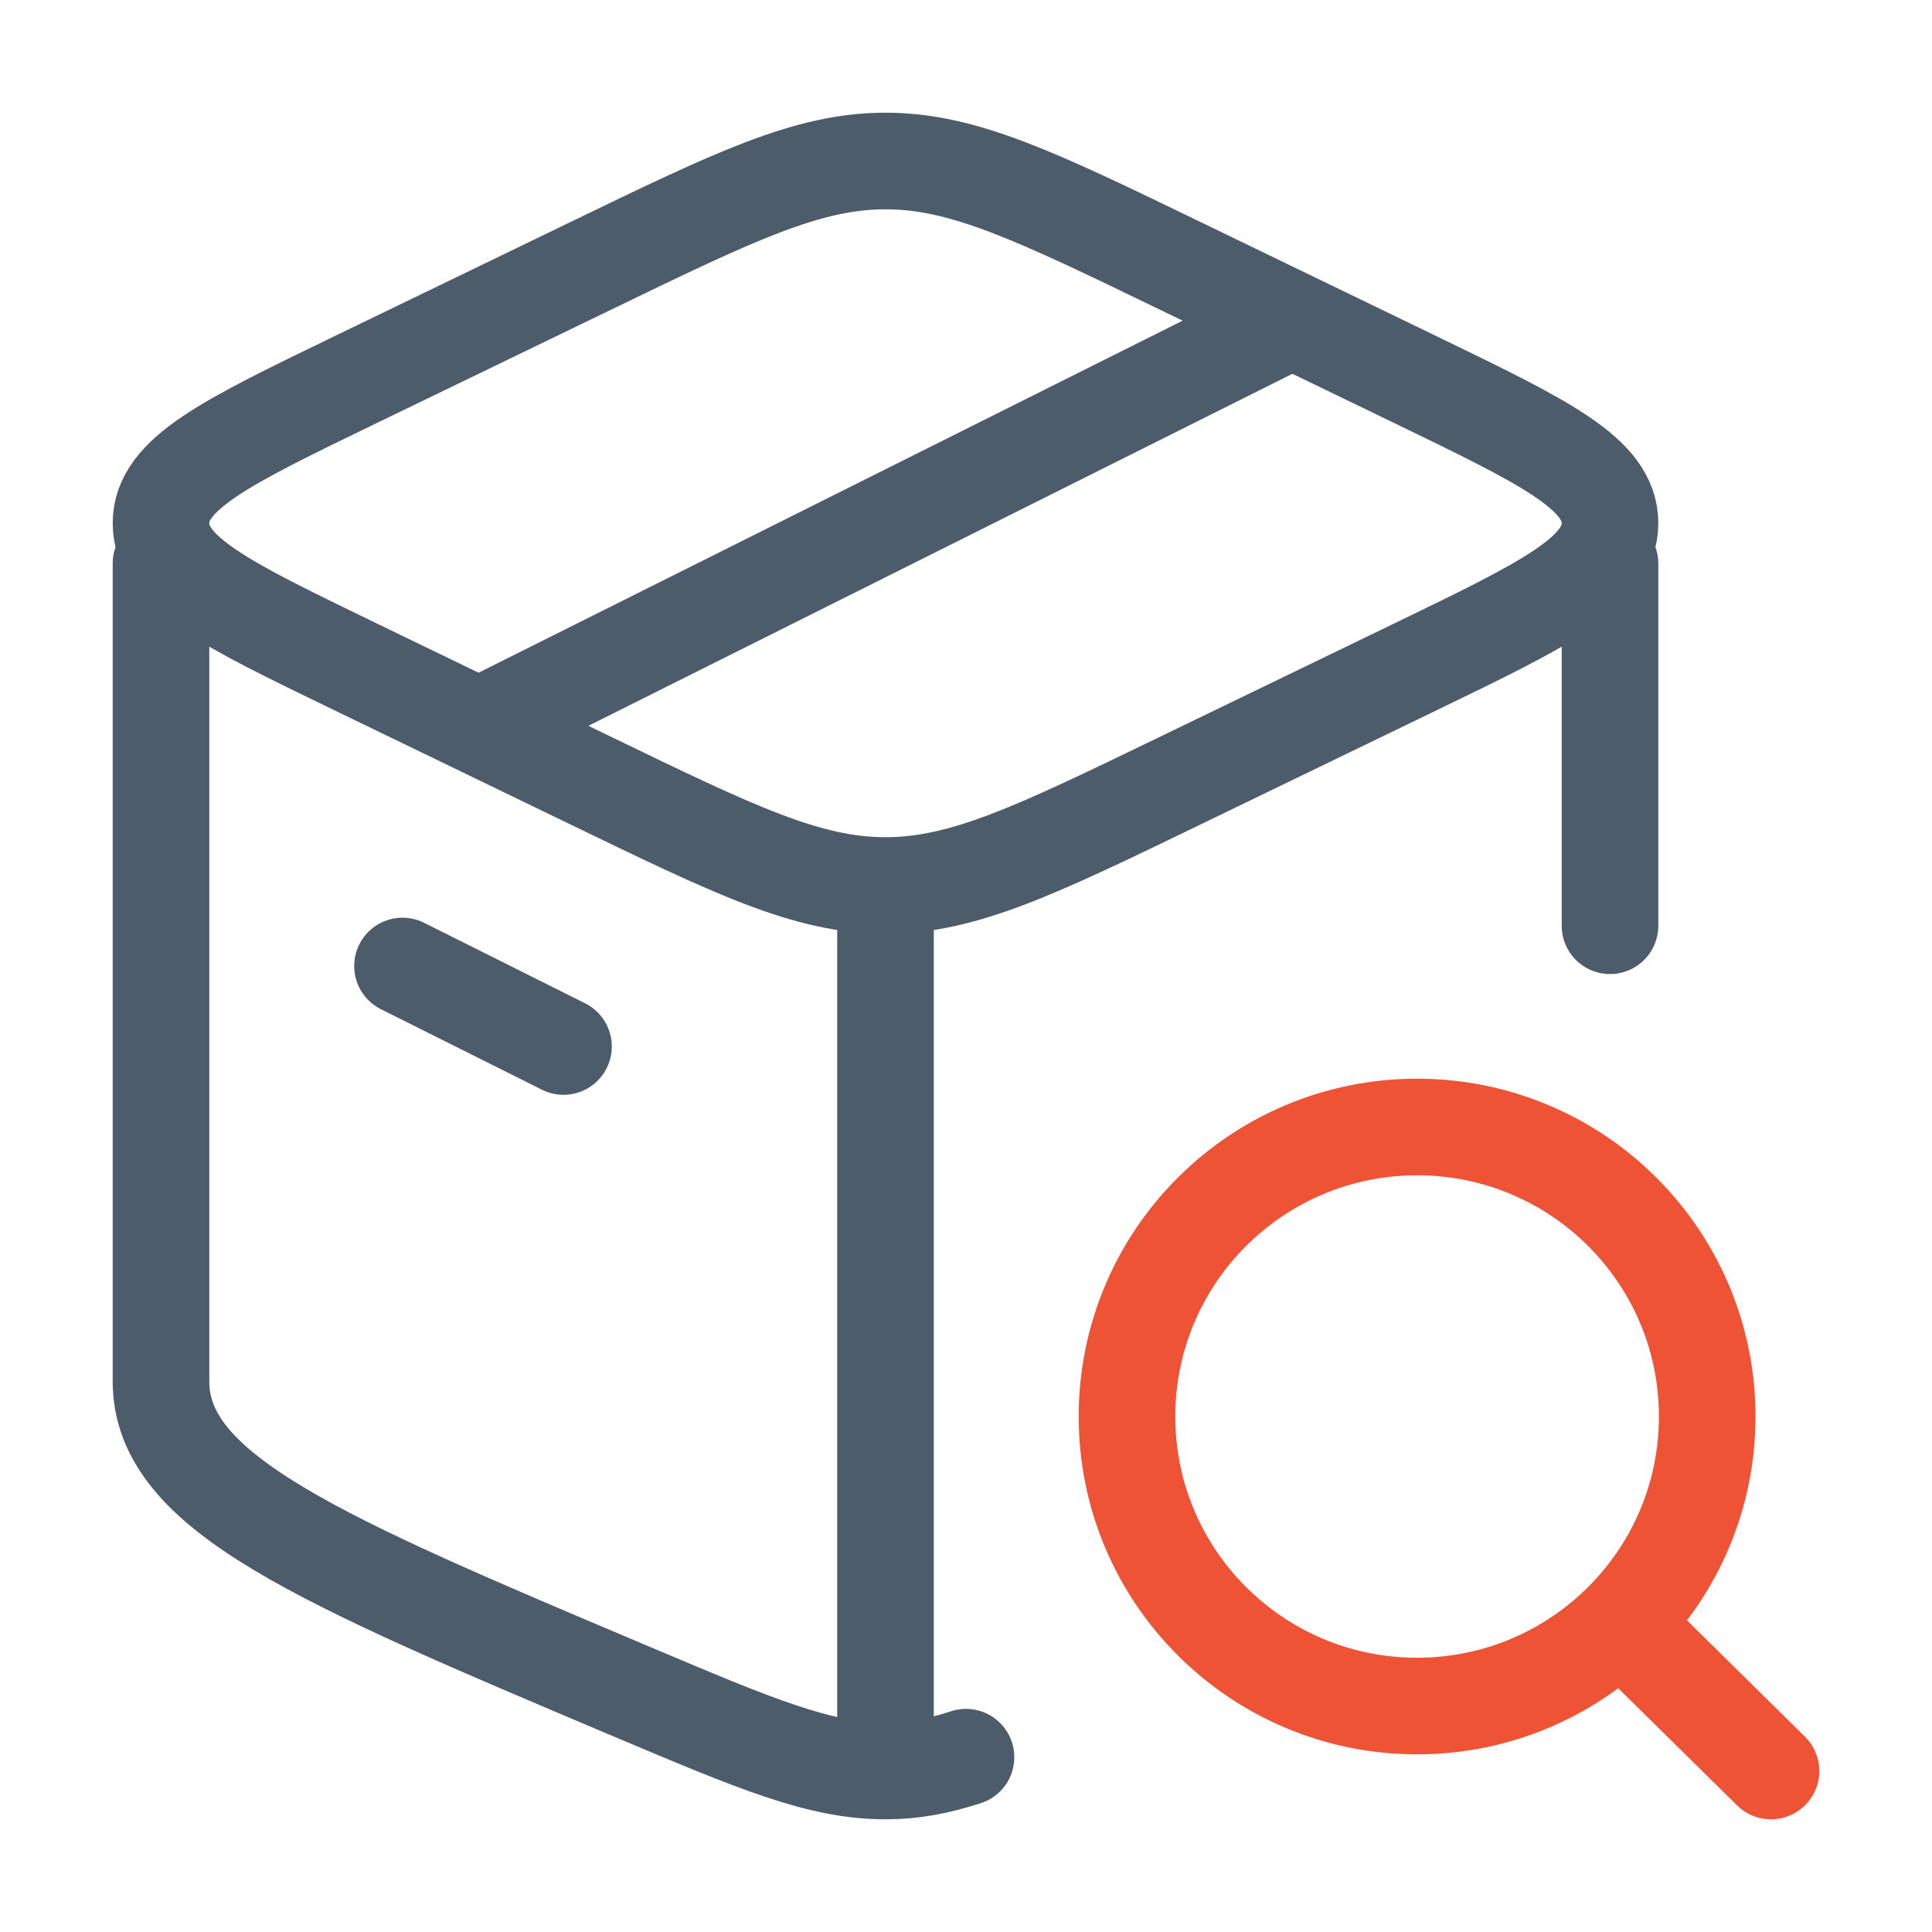 <?xml version="1.0" encoding="UTF-8"?> <svg xmlns="http://www.w3.org/2000/svg" width="60" height="60" viewBox="0 0 60 60" fill="none"><path d="M27.5 55C25.454 55 23.5 54.175 19.592 52.524C9.864 48.414 5 46.359 5 42.903C5 41.935 5 25.161 5 17.5M27.5 55V28.387M27.5 55C28.351 55 29.116 54.857 30 54.571M50 17.5V28.75" stroke="#4D5C6B" stroke-width="3" stroke-linecap="round" stroke-linejoin="round"></path><path d="M18.315 24.228L11.012 20.695C7.004 18.755 5 17.786 5 16.25C5 14.714 7.004 13.745 11.012 11.805L18.315 8.272C22.822 6.091 25.076 5 27.5 5C29.924 5 32.178 6.09 36.685 8.272L43.988 11.805C47.996 13.745 50 14.714 50 16.25C50 17.786 47.996 18.755 43.988 20.695L36.685 24.228C32.178 26.41 29.924 27.5 27.5 27.5C25.076 27.5 22.822 26.41 18.315 24.228Z" stroke="#4D5C6B" stroke-width="3" stroke-linecap="round" stroke-linejoin="round"></path><path d="M12.5 30L17.5 32.5" stroke="#4D5C6B" stroke-width="3" stroke-linecap="round" stroke-linejoin="round"></path><path d="M40 10L15 22.5" stroke="#4D5C6B" stroke-width="3" stroke-linecap="round" stroke-linejoin="round"></path><path d="M50.331 50.397L55 55M53.019 43.991C53.019 48.956 48.985 52.982 44.009 52.982C39.033 52.982 35 48.956 35 43.991C35 39.026 39.033 35 44.009 35C48.985 35 53.019 39.026 53.019 43.991Z" stroke="#EE5336" stroke-width="3" stroke-linecap="round"></path></svg> 